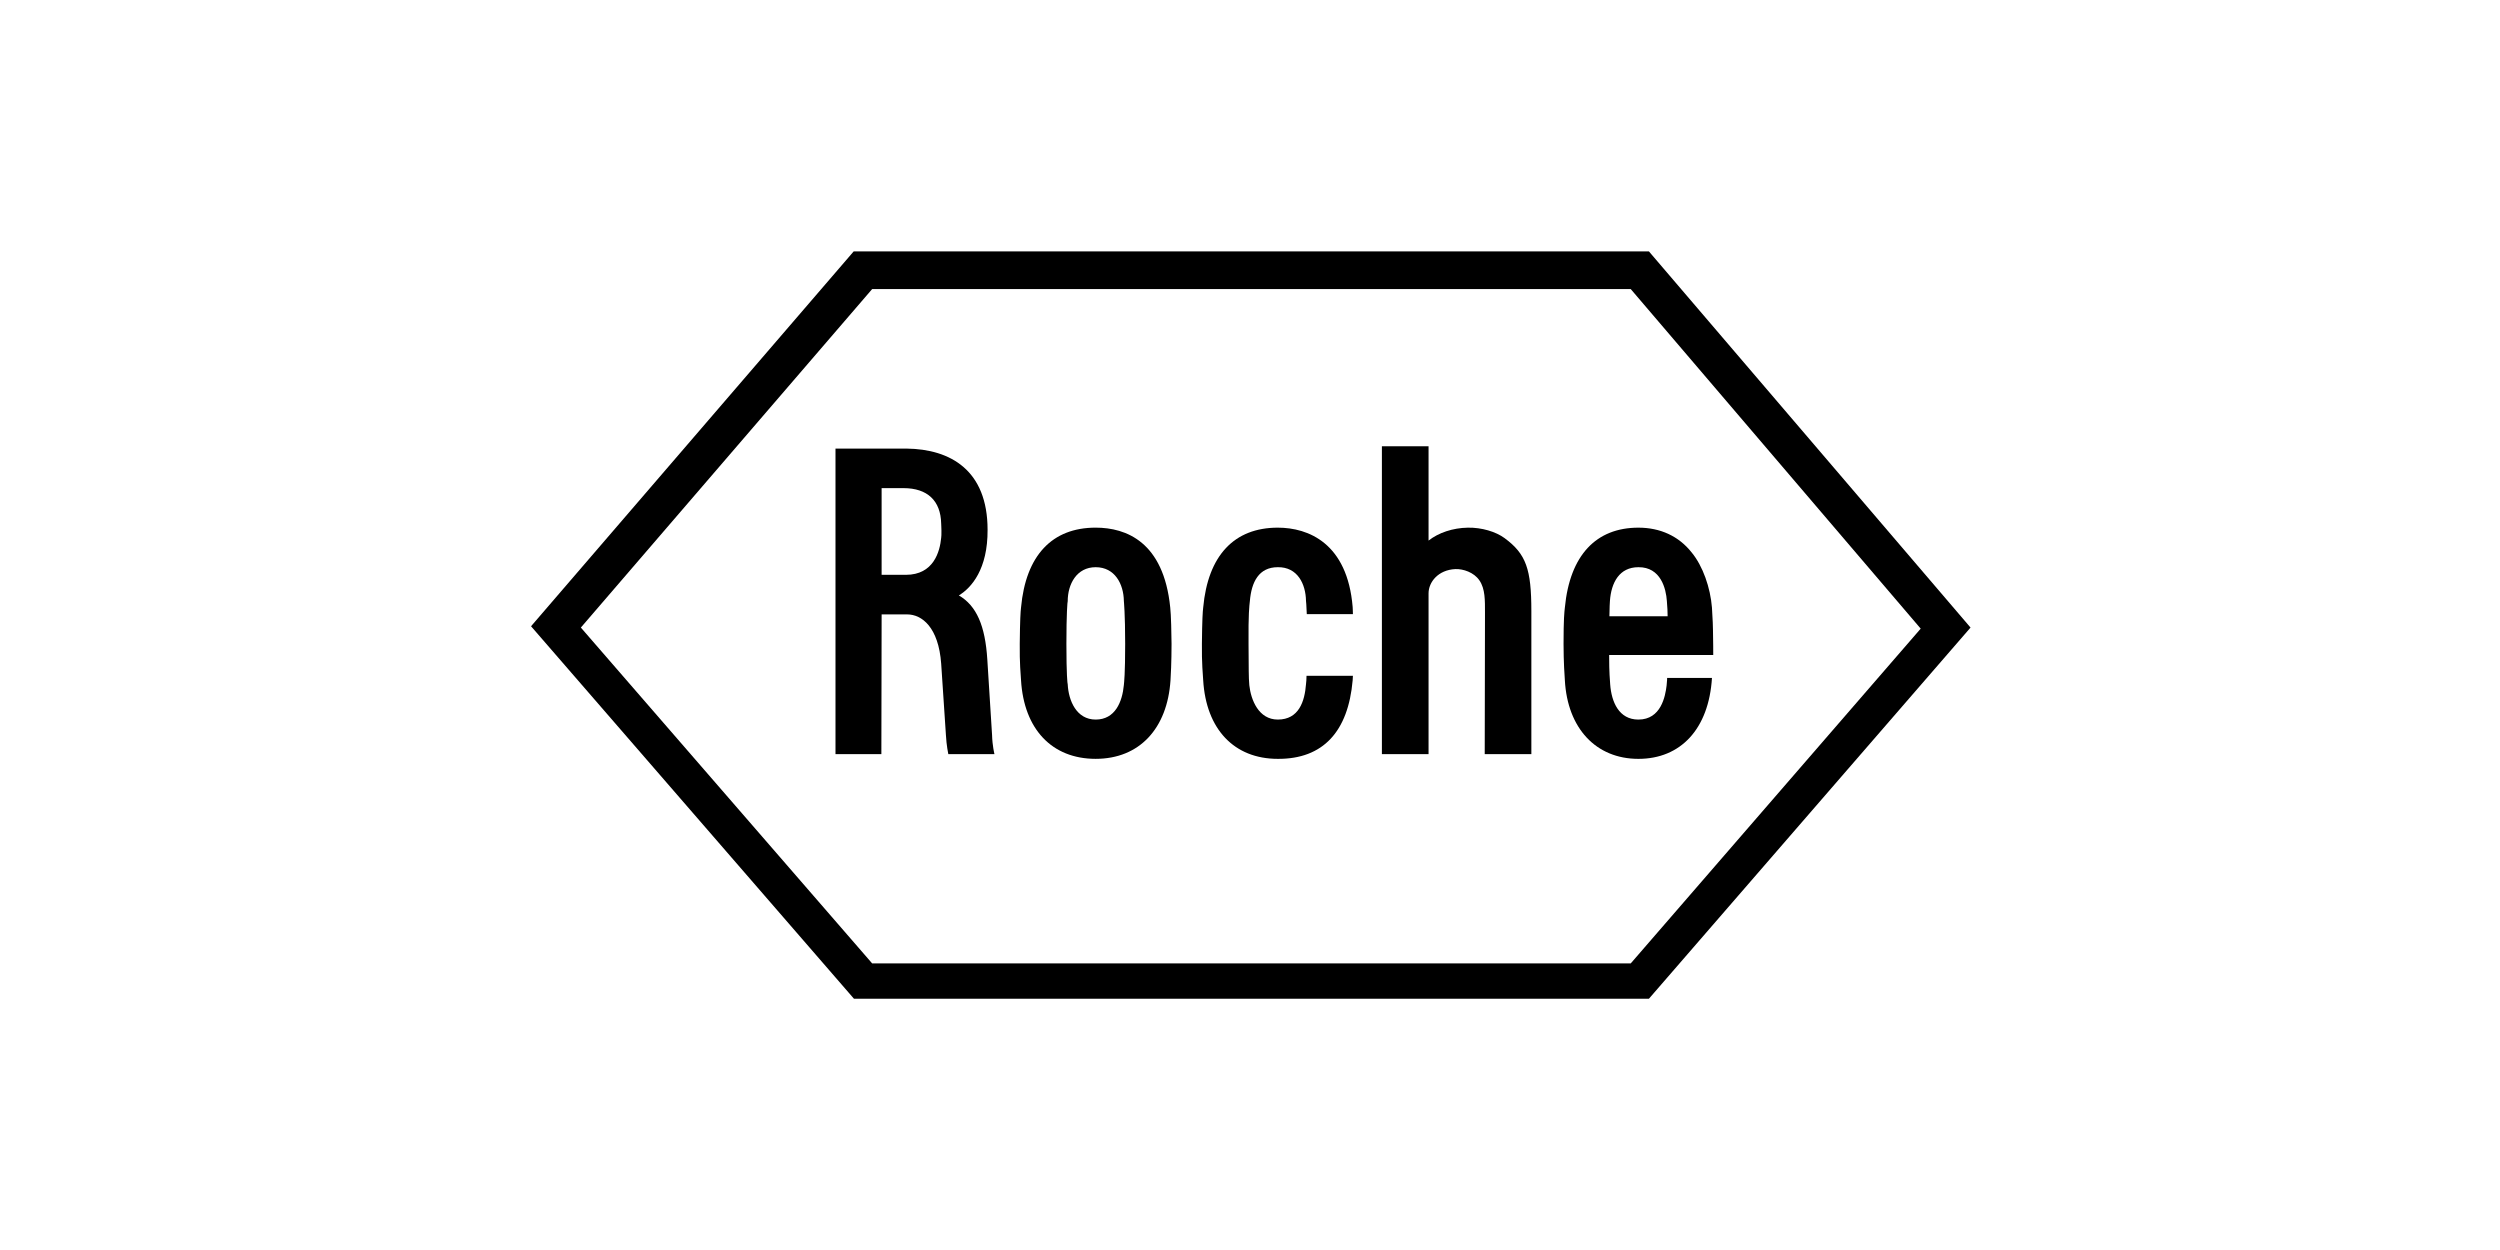 <?xml version="1.0" encoding="utf-8"?>
<svg xmlns="http://www.w3.org/2000/svg" xmlns:svg="http://www.w3.org/2000/svg" width="800" height="400" version="1.0">
 <g class="layer">
  <title>Layer 1</title>
  <g id="layer1" transform="translate(0 -20.31) translate(39 0) translate(129.985 340.646) scale(0.856 0.856) translate(-129.985 -340.646) translate(0 -31.505) matrix(0.817 0 0 0.817 -468.583 -285.564)">
   <path d="m1179.53,593.26c-4.1,-3.02 -10.61,-4.95 -16.89,-4.83c-6.88,0.12 -13.38,2.3 -17.97,5.91l0,-43.17l-21.35,0l0,140.88l21.35,0l0,-73.57c0,-5.07 4.34,-10.74 12.3,-11.1c3.5,-0.12 8.45,1.45 10.98,5.19c2.66,3.86 2.54,9.16 2.54,14.83l-0.12,64.65l21.34,0l0,-65.38c0,-19.3 -2.41,-26.17 -12.18,-33.4" fill="#000000" fill-rule="nonzero" id="path19828"/>
   <path d="m1005.85,641.62c0,13.76 -0.48,17.61 -0.6,18.82c-0.72,7.71 -3.98,15.8 -12.9,15.8c-8.8,0 -12.43,-8.69 -12.79,-16.16c-0.12,0 -0.6,-4.7 -0.6,-18.46c0,-13.75 0.48,-19.54 0.6,-19.54c0,-7.84 4.11,-15.56 12.79,-15.56c8.8,0 12.78,7.71 12.9,15.44c0,0.12 0.6,5.91 0.6,19.66zm20.62,-16.65c-3.01,-30.03 -20.14,-36.55 -34.13,-36.55c-19.9,0 -31.96,12.67 -34.14,36.55c-0.23,1.93 -0.47,5.43 -0.59,16.65c-0.12,8.21 0.47,14.95 0.59,16.65c1.33,22.32 14.12,35.94 34.14,35.94c20.02,0 32.81,-13.87 34.25,-35.94c0.12,-1.57 0.48,-8.44 0.48,-16.65c0,-3.74 -0.24,-13.75 -0.6,-16.65" fill="#000000" fill-rule="nonzero" id="path19830"/>
   <path d="m1227.42,628.96c0.12,-4.7 0.12,-5.67 0.24,-7c0.59,-8.44 4.34,-15.44 13.02,-15.44c10.25,-0.12 12.67,9.89 13.03,15.44c0.24,3.01 0.35,4.94 0.35,7l-26.65,0l0.01,0zm26.41,28.22c0,0 0,1.57 -0.24,3.5c-0.6,4.94 -2.54,15.56 -12.91,15.56c-8.92,0 -12.31,-8.09 -12.9,-16.04c-0.12,-2.3 -0.48,-4.82 -0.48,-13.51l47.63,0c0,0 0,-7.11 -0.12,-11.34c0,-1.68 -0.11,-4.46 -0.47,-10.37c-0.72,-9.04 -4.11,-18.93 -9.29,-25.21c-5.91,-7.47 -14.35,-11.34 -24.36,-11.34c-19.3,0 -31.36,12.55 -33.65,36.55c-0.24,2.17 -0.6,5.19 -0.6,16.65c0,8.21 0.48,15.08 0.6,16.65c1.2,21.95 14.23,35.94 33.65,35.94c19.3,0 32.21,-13.63 33.66,-37.03l-20.5,0" fill="#000000" fill-rule="nonzero" id="path19832"/>
   <path d="m890.07,479.27l347.12,0l132.67,155.36l-132.67,153.17l-347.12,0l-133.28,-153.66l133.28,-154.87zm355.44,-17.24l-363.89,0l-147.62,171.51l147.74,170.42l363.77,0l147.15,-169.82l-147.15,-172.11" fill="#000000" fill-rule="nonzero" id="path19834"/>
   <path d="m894.41,570.34l10.01,0c10.98,0 17.01,5.79 17.24,16.16c0,0.85 0.12,1.69 0.12,3.25c0,1.93 0,2.54 -0.12,3.38c-0.59,6.14 -3.37,16.88 -16.15,16.88l-11.1,0l0,-39.68l0,0.01zm50.53,112.89c0,0 -2.17,-34.49 -2.17,-34.49c-0.96,-15.44 -4.94,-24.6 -13.02,-29.31c5.79,-3.49 13.26,-12.05 13.14,-30.03c0,-27.25 -17,-36.91 -37.02,-37.15l-32.57,0l0,139.8l20.99,0l0.12,-63.93l11.69,0c6.76,0 14.36,5.91 15.56,22.55l2.17,32.69c0.24,4.7 1.09,8.69 1.09,8.69l21.11,0c0,0 -0.97,-3.87 -1.09,-8.81" fill="#000000" fill-rule="nonzero" id="path19836"/>
   <path d="m1088.83,656.21c0,1.57 -0.12,2.9 -0.24,3.87c-0.6,7.84 -3.25,16.16 -12.9,16.16c-8.8,0 -12.31,-9.05 -13.03,-15.68c-0.36,-3.99 -0.24,-7.12 -0.36,-18.94c-0.12,-13.75 0.36,-17.36 0.6,-19.54c0.72,-8.8 4.11,-15.56 12.79,-15.56c9.04,-0.12 12.78,7.71 12.9,15.44c0,0.12 0.24,1.93 0.36,6.03l21.11,0c0,-1.45 -0.12,-2.66 -0.12,-3.26c-2.41,-29.18 -20.26,-36.3 -34.25,-36.3c-19.9,0 -31.96,12.67 -34.14,36.55c-0.24,1.93 -0.47,5.43 -0.59,16.65c-0.12,8.21 0.47,14.95 0.59,16.65c1.33,22.32 14.12,35.94 34.14,35.94c20.75,0.12 32.21,-12.54 34.25,-35.94c0,-0.85 0.12,-1.45 0.12,-2.05l-21.23,0" fill="#000000" fill-rule="nonzero" id="path19838"/>
  </g>
 </g>
</svg>